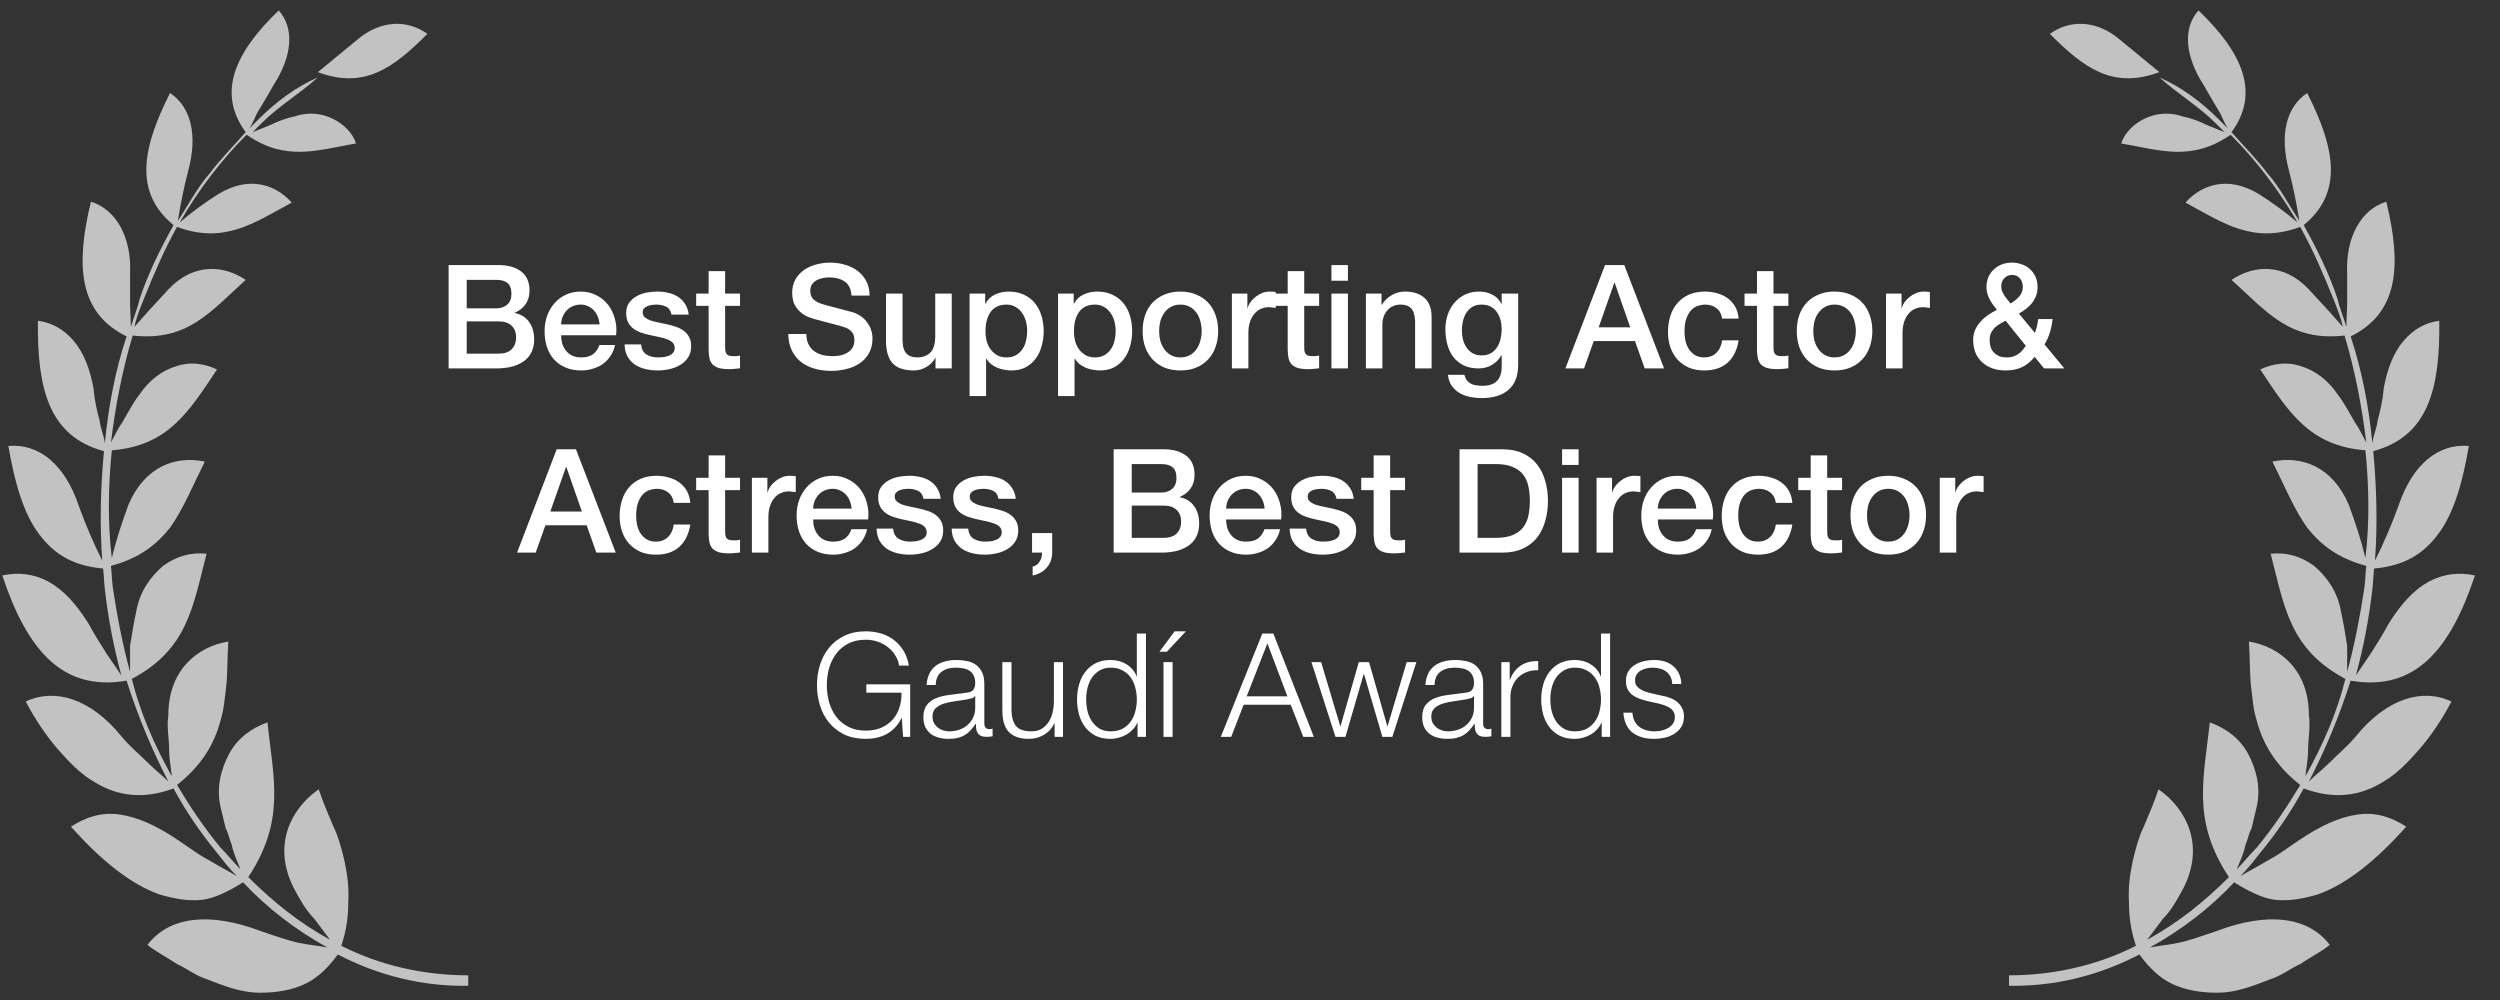 <svg width="190" height="76" viewBox="0 0 190 76" fill="none" xmlns="http://www.w3.org/2000/svg">
<rect x="0" y="0" width="190" height="76" fill="#333333" stroke="none"/>
<g style="mix-blend-mode:difference">
<path d="M35.47 23.435H37.714C38.044 23.435 38.319 23.343 38.539 23.16C38.759 22.969 38.869 22.698 38.869 22.346C38.869 21.95 38.77 21.671 38.572 21.51C38.374 21.349 38.088 21.268 37.714 21.268H35.47V23.435ZM34.095 20.146H37.912C38.616 20.146 39.181 20.307 39.606 20.63C40.032 20.953 40.244 21.44 40.244 22.093C40.244 22.489 40.145 22.83 39.947 23.116C39.757 23.395 39.482 23.611 39.122 23.765V23.787C39.606 23.89 39.973 24.121 40.222 24.48C40.472 24.832 40.596 25.276 40.596 25.811C40.596 26.119 40.541 26.409 40.431 26.68C40.321 26.944 40.149 27.175 39.914 27.373C39.68 27.564 39.379 27.718 39.012 27.835C38.646 27.945 38.209 28 37.703 28H34.095V20.146ZM35.47 26.878H37.901C38.319 26.878 38.642 26.772 38.869 26.559C39.104 26.339 39.221 26.031 39.221 25.635C39.221 25.246 39.104 24.949 38.869 24.744C38.642 24.531 38.319 24.425 37.901 24.425H35.47V26.878ZM45.569 24.656C45.555 24.458 45.511 24.267 45.437 24.084C45.371 23.901 45.276 23.743 45.151 23.611C45.034 23.472 44.887 23.362 44.711 23.281C44.543 23.193 44.352 23.149 44.139 23.149C43.919 23.149 43.718 23.189 43.534 23.27C43.358 23.343 43.204 23.45 43.072 23.589C42.948 23.721 42.845 23.879 42.764 24.062C42.691 24.245 42.651 24.443 42.643 24.656H45.569ZM42.643 25.481C42.643 25.701 42.673 25.914 42.731 26.119C42.797 26.324 42.893 26.504 43.017 26.658C43.142 26.812 43.3 26.937 43.49 27.032C43.681 27.12 43.908 27.164 44.172 27.164C44.539 27.164 44.832 27.087 45.052 26.933C45.28 26.772 45.448 26.533 45.558 26.218H46.746C46.68 26.526 46.567 26.801 46.405 27.043C46.244 27.285 46.05 27.49 45.822 27.659C45.595 27.82 45.338 27.941 45.052 28.022C44.774 28.11 44.48 28.154 44.172 28.154C43.725 28.154 43.329 28.081 42.984 27.934C42.64 27.787 42.346 27.582 42.104 27.318C41.87 27.054 41.69 26.739 41.565 26.372C41.448 26.005 41.389 25.602 41.389 25.162C41.389 24.759 41.452 24.377 41.576 24.018C41.708 23.651 41.892 23.332 42.126 23.061C42.368 22.782 42.658 22.562 42.995 22.401C43.333 22.24 43.714 22.159 44.139 22.159C44.587 22.159 44.986 22.254 45.338 22.445C45.698 22.628 45.995 22.874 46.229 23.182C46.464 23.49 46.633 23.846 46.735 24.249C46.845 24.645 46.875 25.056 46.823 25.481H42.643ZM48.723 26.174C48.759 26.541 48.899 26.797 49.141 26.944C49.383 27.091 49.672 27.164 50.01 27.164C50.127 27.164 50.259 27.157 50.406 27.142C50.56 27.12 50.703 27.083 50.835 27.032C50.967 26.981 51.073 26.907 51.154 26.812C51.242 26.709 51.282 26.577 51.275 26.416C51.267 26.255 51.209 26.123 51.099 26.02C50.989 25.917 50.846 25.837 50.67 25.778C50.501 25.712 50.307 25.657 50.087 25.613C49.867 25.569 49.643 25.521 49.416 25.47C49.181 25.419 48.954 25.356 48.734 25.283C48.521 25.21 48.327 25.111 48.151 24.986C47.982 24.861 47.846 24.704 47.744 24.513C47.641 24.315 47.59 24.073 47.59 23.787C47.59 23.479 47.663 23.222 47.81 23.017C47.964 22.804 48.154 22.636 48.382 22.511C48.616 22.379 48.873 22.287 49.152 22.236C49.438 22.185 49.709 22.159 49.966 22.159C50.259 22.159 50.538 22.192 50.802 22.258C51.073 22.317 51.315 22.416 51.528 22.555C51.748 22.694 51.927 22.878 52.067 23.105C52.213 23.325 52.305 23.593 52.342 23.908H51.033C50.974 23.607 50.835 23.406 50.615 23.303C50.402 23.2 50.156 23.149 49.878 23.149C49.79 23.149 49.683 23.156 49.559 23.171C49.441 23.186 49.328 23.215 49.218 23.259C49.115 23.296 49.027 23.354 48.954 23.435C48.88 23.508 48.844 23.607 48.844 23.732C48.844 23.886 48.895 24.011 48.998 24.106C49.108 24.201 49.247 24.282 49.416 24.348C49.592 24.407 49.79 24.458 50.01 24.502C50.23 24.546 50.457 24.594 50.692 24.645C50.919 24.696 51.143 24.759 51.363 24.832C51.583 24.905 51.777 25.004 51.946 25.129C52.122 25.254 52.261 25.411 52.364 25.602C52.474 25.793 52.529 26.027 52.529 26.306C52.529 26.643 52.452 26.929 52.298 27.164C52.144 27.399 51.942 27.589 51.693 27.736C51.451 27.883 51.179 27.989 50.879 28.055C50.578 28.121 50.281 28.154 49.988 28.154C49.628 28.154 49.295 28.114 48.987 28.033C48.686 27.952 48.422 27.831 48.195 27.67C47.975 27.501 47.799 27.296 47.667 27.054C47.542 26.805 47.476 26.511 47.469 26.174H48.723ZM52.909 22.313H53.855V20.608H55.109V22.313H56.242V23.248H55.109V26.284C55.109 26.416 55.112 26.53 55.12 26.625C55.135 26.72 55.16 26.801 55.197 26.867C55.241 26.933 55.303 26.984 55.384 27.021C55.465 27.05 55.575 27.065 55.714 27.065C55.802 27.065 55.89 27.065 55.978 27.065C56.066 27.058 56.154 27.043 56.242 27.021V27.989C56.102 28.004 55.967 28.018 55.835 28.033C55.703 28.048 55.567 28.055 55.428 28.055C55.098 28.055 54.83 28.026 54.625 27.967C54.427 27.901 54.269 27.809 54.152 27.692C54.042 27.567 53.965 27.413 53.921 27.23C53.884 27.047 53.862 26.838 53.855 26.603V23.248H52.909V22.313ZM61.283 25.382C61.283 25.683 61.335 25.939 61.437 26.152C61.54 26.365 61.683 26.541 61.866 26.68C62.05 26.812 62.259 26.911 62.493 26.977C62.735 27.036 62.996 27.065 63.274 27.065C63.575 27.065 63.832 27.032 64.044 26.966C64.257 26.893 64.429 26.801 64.561 26.691C64.693 26.581 64.789 26.456 64.847 26.317C64.906 26.17 64.935 26.024 64.935 25.877C64.935 25.576 64.866 25.356 64.726 25.217C64.594 25.07 64.448 24.968 64.286 24.909C64.008 24.806 63.681 24.711 63.307 24.623C62.941 24.528 62.486 24.407 61.943 24.26C61.606 24.172 61.324 24.058 61.096 23.919C60.876 23.772 60.7 23.611 60.568 23.435C60.436 23.259 60.341 23.072 60.282 22.874C60.231 22.676 60.205 22.474 60.205 22.269C60.205 21.873 60.286 21.532 60.447 21.246C60.616 20.953 60.836 20.711 61.107 20.52C61.379 20.329 61.687 20.19 62.031 20.102C62.376 20.007 62.724 19.959 63.076 19.959C63.487 19.959 63.872 20.014 64.231 20.124C64.598 20.227 64.917 20.384 65.188 20.597C65.467 20.81 65.687 21.074 65.848 21.389C66.01 21.697 66.09 22.056 66.09 22.467H64.715C64.679 21.961 64.506 21.605 64.198 21.4C63.89 21.187 63.498 21.081 63.021 21.081C62.86 21.081 62.695 21.099 62.526 21.136C62.358 21.165 62.204 21.22 62.064 21.301C61.925 21.374 61.808 21.477 61.712 21.609C61.624 21.741 61.58 21.906 61.58 22.104C61.58 22.383 61.665 22.603 61.833 22.764C62.009 22.918 62.237 23.035 62.515 23.116C62.545 23.123 62.658 23.156 62.856 23.215C63.062 23.266 63.289 23.325 63.538 23.391C63.788 23.457 64.03 23.523 64.264 23.589C64.506 23.648 64.679 23.692 64.781 23.721C65.038 23.802 65.262 23.912 65.452 24.051C65.643 24.19 65.801 24.352 65.925 24.535C66.057 24.711 66.153 24.902 66.211 25.107C66.277 25.312 66.31 25.518 66.31 25.723C66.31 26.163 66.219 26.541 66.035 26.856C65.859 27.164 65.625 27.417 65.331 27.615C65.038 27.813 64.704 27.956 64.33 28.044C63.956 28.139 63.575 28.187 63.186 28.187C62.739 28.187 62.317 28.132 61.921 28.022C61.525 27.912 61.181 27.743 60.887 27.516C60.594 27.289 60.359 26.999 60.183 26.647C60.007 26.288 59.916 25.866 59.908 25.382H61.283ZM72.332 28H71.1V27.208H71.078C70.924 27.494 70.693 27.725 70.385 27.901C70.085 28.07 69.777 28.154 69.461 28.154C68.713 28.154 68.171 27.971 67.833 27.604C67.503 27.23 67.338 26.669 67.338 25.921V22.313H68.592V25.8C68.592 26.299 68.688 26.651 68.878 26.856C69.069 27.061 69.337 27.164 69.681 27.164C69.945 27.164 70.165 27.124 70.341 27.043C70.517 26.962 70.66 26.856 70.77 26.724C70.88 26.585 70.957 26.42 71.001 26.229C71.053 26.038 71.078 25.833 71.078 25.613V22.313H72.332V28ZM73.688 22.313H74.876V23.083H74.898C75.074 22.753 75.319 22.518 75.635 22.379C75.95 22.232 76.291 22.159 76.658 22.159C77.105 22.159 77.494 22.24 77.824 22.401C78.161 22.555 78.44 22.771 78.66 23.05C78.88 23.321 79.045 23.64 79.155 24.007C79.265 24.374 79.32 24.766 79.32 25.184C79.32 25.565 79.268 25.936 79.166 26.295C79.07 26.654 78.92 26.973 78.715 27.252C78.517 27.523 78.264 27.743 77.956 27.912C77.648 28.073 77.285 28.154 76.867 28.154C76.683 28.154 76.5 28.136 76.317 28.099C76.133 28.07 75.957 28.018 75.789 27.945C75.62 27.872 75.462 27.78 75.316 27.67C75.176 27.553 75.059 27.417 74.964 27.263H74.942V30.101H73.688V22.313ZM78.066 25.162C78.066 24.905 78.033 24.656 77.967 24.414C77.901 24.172 77.802 23.959 77.67 23.776C77.538 23.585 77.373 23.435 77.175 23.325C76.977 23.208 76.749 23.149 76.493 23.149C75.965 23.149 75.565 23.332 75.294 23.699C75.03 24.066 74.898 24.553 74.898 25.162C74.898 25.448 74.931 25.716 74.997 25.965C75.07 26.207 75.176 26.416 75.316 26.592C75.455 26.768 75.62 26.907 75.811 27.01C76.009 27.113 76.236 27.164 76.493 27.164C76.779 27.164 77.021 27.105 77.219 26.988C77.417 26.871 77.578 26.72 77.703 26.537C77.835 26.346 77.926 26.134 77.978 25.899C78.036 25.657 78.066 25.411 78.066 25.162ZM80.412 22.313H81.6V23.083H81.622C81.798 22.753 82.044 22.518 82.359 22.379C82.675 22.232 83.016 22.159 83.382 22.159C83.83 22.159 84.218 22.24 84.548 22.401C84.886 22.555 85.164 22.771 85.384 23.05C85.604 23.321 85.769 23.64 85.879 24.007C85.989 24.374 86.044 24.766 86.044 25.184C86.044 25.565 85.993 25.936 85.89 26.295C85.795 26.654 85.645 26.973 85.439 27.252C85.241 27.523 84.988 27.743 84.68 27.912C84.372 28.073 84.009 28.154 83.591 28.154C83.408 28.154 83.225 28.136 83.041 28.099C82.858 28.07 82.682 28.018 82.513 27.945C82.345 27.872 82.187 27.78 82.04 27.67C81.901 27.553 81.784 27.417 81.688 27.263H81.666V30.101H80.412V22.313ZM84.79 25.162C84.79 24.905 84.757 24.656 84.691 24.414C84.625 24.172 84.526 23.959 84.394 23.776C84.262 23.585 84.097 23.435 83.899 23.325C83.701 23.208 83.474 23.149 83.217 23.149C82.689 23.149 82.29 23.332 82.018 23.699C81.754 24.066 81.622 24.553 81.622 25.162C81.622 25.448 81.655 25.716 81.721 25.965C81.795 26.207 81.901 26.416 82.04 26.592C82.18 26.768 82.345 26.907 82.535 27.01C82.733 27.113 82.961 27.164 83.217 27.164C83.503 27.164 83.745 27.105 83.943 26.988C84.141 26.871 84.303 26.72 84.427 26.537C84.559 26.346 84.651 26.134 84.702 25.899C84.761 25.657 84.79 25.411 84.79 25.162ZM89.711 28.154C89.256 28.154 88.849 28.081 88.49 27.934C88.138 27.78 87.837 27.571 87.588 27.307C87.346 27.043 87.159 26.728 87.027 26.361C86.902 25.994 86.84 25.591 86.84 25.151C86.84 24.718 86.902 24.319 87.027 23.952C87.159 23.585 87.346 23.27 87.588 23.006C87.837 22.742 88.138 22.537 88.49 22.39C88.849 22.236 89.256 22.159 89.711 22.159C90.165 22.159 90.569 22.236 90.921 22.39C91.28 22.537 91.581 22.742 91.823 23.006C92.072 23.27 92.259 23.585 92.384 23.952C92.516 24.319 92.582 24.718 92.582 25.151C92.582 25.591 92.516 25.994 92.384 26.361C92.259 26.728 92.072 27.043 91.823 27.307C91.581 27.571 91.28 27.78 90.921 27.934C90.569 28.081 90.165 28.154 89.711 28.154ZM89.711 27.164C89.99 27.164 90.231 27.105 90.437 26.988C90.642 26.871 90.811 26.717 90.943 26.526C91.075 26.335 91.17 26.123 91.229 25.888C91.295 25.646 91.328 25.4 91.328 25.151C91.328 24.909 91.295 24.667 91.229 24.425C91.17 24.183 91.075 23.97 90.943 23.787C90.811 23.596 90.642 23.442 90.437 23.325C90.231 23.208 89.99 23.149 89.711 23.149C89.432 23.149 89.19 23.208 88.985 23.325C88.779 23.442 88.611 23.596 88.479 23.787C88.347 23.97 88.248 24.183 88.182 24.425C88.123 24.667 88.094 24.909 88.094 25.151C88.094 25.4 88.123 25.646 88.182 25.888C88.248 26.123 88.347 26.335 88.479 26.526C88.611 26.717 88.779 26.871 88.985 26.988C89.19 27.105 89.432 27.164 89.711 27.164ZM93.624 22.313H94.801V23.413H94.823C94.86 23.259 94.93 23.109 95.032 22.962C95.142 22.815 95.271 22.683 95.417 22.566C95.571 22.441 95.74 22.342 95.923 22.269C96.107 22.196 96.294 22.159 96.484 22.159C96.631 22.159 96.73 22.163 96.781 22.17C96.84 22.177 96.899 22.185 96.957 22.192V23.402C96.869 23.387 96.778 23.376 96.682 23.369C96.594 23.354 96.506 23.347 96.418 23.347C96.206 23.347 96.004 23.391 95.813 23.479C95.63 23.56 95.469 23.684 95.329 23.853C95.19 24.014 95.08 24.216 94.999 24.458C94.919 24.7 94.878 24.979 94.878 25.294V28H93.624V22.313ZM96.919 22.313H97.865V20.608H99.12V22.313H100.253V23.248H99.12V26.284C99.12 26.416 99.123 26.53 99.13 26.625C99.145 26.72 99.171 26.801 99.207 26.867C99.251 26.933 99.314 26.984 99.394 27.021C99.475 27.05 99.585 27.065 99.725 27.065C99.812 27.065 99.9 27.065 99.989 27.065C100.077 27.058 100.165 27.043 100.253 27.021V27.989C100.113 28.004 99.978 28.018 99.846 28.033C99.713 28.048 99.578 28.055 99.439 28.055C99.109 28.055 98.841 28.026 98.635 27.967C98.438 27.901 98.28 27.809 98.162 27.692C98.052 27.567 97.975 27.413 97.931 27.23C97.895 27.047 97.873 26.838 97.865 26.603V23.248H96.919V22.313ZM101.188 20.146H102.442V21.334H101.188V20.146ZM101.188 22.313H102.442V28H101.188V22.313ZM103.808 22.313H104.996V23.149L105.018 23.171C105.209 22.856 105.458 22.61 105.766 22.434C106.074 22.251 106.415 22.159 106.789 22.159C107.412 22.159 107.904 22.32 108.263 22.643C108.622 22.966 108.802 23.45 108.802 24.095V28H107.548V24.425C107.533 23.978 107.438 23.655 107.262 23.457C107.086 23.252 106.811 23.149 106.437 23.149C106.224 23.149 106.034 23.189 105.865 23.27C105.696 23.343 105.553 23.45 105.436 23.589C105.319 23.721 105.227 23.879 105.161 24.062C105.095 24.245 105.062 24.44 105.062 24.645V28H103.808V22.313ZM115.382 27.703C115.382 28.561 115.14 29.199 114.656 29.617C114.18 30.042 113.49 30.255 112.588 30.255C112.302 30.255 112.013 30.226 111.719 30.167C111.433 30.108 111.169 30.009 110.927 29.87C110.693 29.731 110.495 29.547 110.333 29.32C110.172 29.093 110.077 28.814 110.047 28.484H111.301C111.338 28.66 111.4 28.803 111.488 28.913C111.576 29.023 111.679 29.107 111.796 29.166C111.921 29.232 112.057 29.272 112.203 29.287C112.35 29.309 112.504 29.32 112.665 29.32C113.171 29.32 113.542 29.195 113.776 28.946C114.011 28.697 114.128 28.337 114.128 27.868V26.999H114.106C113.93 27.314 113.688 27.56 113.38 27.736C113.08 27.912 112.753 28 112.401 28C111.947 28 111.558 27.923 111.235 27.769C110.92 27.608 110.656 27.391 110.443 27.12C110.238 26.841 110.088 26.522 109.992 26.163C109.897 25.804 109.849 25.419 109.849 25.008C109.849 24.627 109.908 24.264 110.025 23.919C110.143 23.574 110.311 23.274 110.531 23.017C110.751 22.753 111.019 22.544 111.334 22.39C111.657 22.236 112.02 22.159 112.423 22.159C112.783 22.159 113.113 22.236 113.413 22.39C113.714 22.537 113.945 22.771 114.106 23.094H114.128V22.313H115.382V27.703ZM112.599 27.01C112.878 27.01 113.113 26.955 113.303 26.845C113.501 26.728 113.659 26.577 113.776 26.394C113.901 26.203 113.989 25.991 114.04 25.756C114.099 25.514 114.128 25.272 114.128 25.03C114.128 24.788 114.099 24.553 114.04 24.326C113.982 24.099 113.89 23.897 113.765 23.721C113.648 23.545 113.49 23.406 113.292 23.303C113.102 23.2 112.871 23.149 112.599 23.149C112.321 23.149 112.086 23.208 111.895 23.325C111.705 23.442 111.551 23.596 111.433 23.787C111.316 23.97 111.232 24.183 111.18 24.425C111.129 24.66 111.103 24.894 111.103 25.129C111.103 25.364 111.133 25.595 111.191 25.822C111.25 26.042 111.338 26.24 111.455 26.416C111.58 26.592 111.734 26.735 111.917 26.845C112.108 26.955 112.335 27.01 112.599 27.01ZM121.983 20.146H123.446L126.471 28H124.997L124.26 25.921H121.125L120.388 28H118.969L121.983 20.146ZM121.499 24.876H123.897L122.72 21.499H122.687L121.499 24.876ZM130.882 24.216C130.831 23.864 130.688 23.6 130.453 23.424C130.226 23.241 129.936 23.149 129.584 23.149C129.423 23.149 129.251 23.178 129.067 23.237C128.884 23.288 128.715 23.391 128.561 23.545C128.407 23.692 128.279 23.901 128.176 24.172C128.074 24.436 128.022 24.784 128.022 25.217C128.022 25.452 128.048 25.686 128.099 25.921C128.158 26.156 128.246 26.365 128.363 26.548C128.488 26.731 128.646 26.882 128.836 26.999C129.027 27.109 129.258 27.164 129.529 27.164C129.896 27.164 130.197 27.05 130.431 26.823C130.673 26.596 130.824 26.277 130.882 25.866H132.136C132.019 26.607 131.737 27.175 131.289 27.571C130.849 27.96 130.263 28.154 129.529 28.154C129.082 28.154 128.686 28.081 128.341 27.934C128.004 27.78 127.718 27.575 127.483 27.318C127.249 27.054 127.069 26.742 126.944 26.383C126.827 26.024 126.768 25.635 126.768 25.217C126.768 24.792 126.827 24.392 126.944 24.018C127.062 23.644 127.238 23.321 127.472 23.05C127.707 22.771 127.997 22.555 128.341 22.401C128.693 22.24 129.104 22.159 129.573 22.159C129.903 22.159 130.215 22.203 130.508 22.291C130.809 22.372 131.073 22.496 131.3 22.665C131.535 22.834 131.726 23.046 131.872 23.303C132.019 23.56 132.107 23.864 132.136 24.216H130.882ZM132.584 22.313H133.53V20.608H134.784V22.313H135.917V23.248H134.784V26.284C134.784 26.416 134.787 26.53 134.795 26.625C134.809 26.72 134.835 26.801 134.872 26.867C134.916 26.933 134.978 26.984 135.059 27.021C135.139 27.05 135.249 27.065 135.389 27.065C135.477 27.065 135.565 27.065 135.653 27.065C135.741 27.058 135.829 27.043 135.917 27.021V27.989C135.777 28.004 135.642 28.018 135.51 28.033C135.378 28.048 135.242 28.055 135.103 28.055C134.773 28.055 134.505 28.026 134.3 27.967C134.102 27.901 133.944 27.809 133.827 27.692C133.717 27.567 133.64 27.413 133.596 27.23C133.559 27.047 133.537 26.838 133.53 26.603V23.248H132.584V22.313ZM139.426 28.154C138.971 28.154 138.564 28.081 138.205 27.934C137.853 27.78 137.552 27.571 137.303 27.307C137.061 27.043 136.874 26.728 136.742 26.361C136.617 25.994 136.555 25.591 136.555 25.151C136.555 24.718 136.617 24.319 136.742 23.952C136.874 23.585 137.061 23.27 137.303 23.006C137.552 22.742 137.853 22.537 138.205 22.39C138.564 22.236 138.971 22.159 139.426 22.159C139.88 22.159 140.284 22.236 140.636 22.39C140.995 22.537 141.296 22.742 141.538 23.006C141.787 23.27 141.974 23.585 142.099 23.952C142.231 24.319 142.297 24.718 142.297 25.151C142.297 25.591 142.231 25.994 142.099 26.361C141.974 26.728 141.787 27.043 141.538 27.307C141.296 27.571 140.995 27.78 140.636 27.934C140.284 28.081 139.88 28.154 139.426 28.154ZM139.426 27.164C139.704 27.164 139.946 27.105 140.152 26.988C140.357 26.871 140.526 26.717 140.658 26.526C140.79 26.335 140.885 26.123 140.944 25.888C141.01 25.646 141.043 25.4 141.043 25.151C141.043 24.909 141.01 24.667 140.944 24.425C140.885 24.183 140.79 23.97 140.658 23.787C140.526 23.596 140.357 23.442 140.152 23.325C139.946 23.208 139.704 23.149 139.426 23.149C139.147 23.149 138.905 23.208 138.7 23.325C138.494 23.442 138.326 23.596 138.194 23.787C138.062 23.97 137.963 24.183 137.897 24.425C137.838 24.667 137.809 24.909 137.809 25.151C137.809 25.4 137.838 25.646 137.897 25.888C137.963 26.123 138.062 26.335 138.194 26.526C138.326 26.717 138.494 26.871 138.7 26.988C138.905 27.105 139.147 27.164 139.426 27.164ZM143.339 22.313H144.516V23.413H144.538C144.575 23.259 144.645 23.109 144.747 22.962C144.857 22.815 144.986 22.683 145.132 22.566C145.286 22.441 145.455 22.342 145.638 22.269C145.822 22.196 146.009 22.159 146.199 22.159C146.346 22.159 146.445 22.163 146.496 22.17C146.555 22.177 146.614 22.185 146.672 22.192V23.402C146.584 23.387 146.493 23.376 146.397 23.369C146.309 23.354 146.221 23.347 146.133 23.347C145.921 23.347 145.719 23.391 145.528 23.479C145.345 23.56 145.184 23.684 145.044 23.853C144.905 24.014 144.795 24.216 144.714 24.458C144.634 24.7 144.593 24.979 144.593 25.294V28H143.339V22.313ZM154.635 27.12C154.342 27.479 154.015 27.743 153.656 27.912C153.304 28.073 152.897 28.154 152.435 28.154C152.076 28.154 151.742 28.103 151.434 28C151.133 27.89 150.873 27.736 150.653 27.538C150.433 27.34 150.261 27.098 150.136 26.812C150.019 26.519 149.96 26.189 149.96 25.822C149.96 25.543 150.011 25.29 150.114 25.063C150.217 24.836 150.352 24.63 150.521 24.447C150.69 24.256 150.88 24.088 151.093 23.941C151.313 23.794 151.537 23.662 151.764 23.545C151.661 23.413 151.562 23.285 151.467 23.16C151.372 23.028 151.287 22.892 151.214 22.753C151.141 22.614 151.082 22.467 151.038 22.313C150.994 22.159 150.972 21.998 150.972 21.829C150.972 21.543 151.02 21.286 151.115 21.059C151.218 20.832 151.357 20.637 151.533 20.476C151.709 20.307 151.914 20.179 152.149 20.091C152.384 20.003 152.633 19.959 152.897 19.959C153.146 19.959 153.388 19.999 153.623 20.08C153.865 20.153 154.074 20.271 154.25 20.432C154.433 20.586 154.58 20.78 154.69 21.015C154.8 21.25 154.855 21.525 154.855 21.84C154.855 22.075 154.815 22.291 154.734 22.489C154.661 22.687 154.558 22.87 154.426 23.039C154.301 23.2 154.151 23.347 153.975 23.479C153.806 23.611 153.627 23.728 153.436 23.831L154.657 25.305C154.701 25.18 154.745 25.037 154.789 24.876C154.833 24.715 154.87 24.506 154.899 24.249H155.999C155.962 24.594 155.893 24.931 155.79 25.261C155.695 25.591 155.559 25.895 155.383 26.174L156.89 28H155.35L154.635 27.12ZM152.424 24.37C152.307 24.443 152.178 24.517 152.039 24.59C151.9 24.663 151.768 24.755 151.643 24.865C151.526 24.975 151.423 25.107 151.335 25.261C151.254 25.415 151.214 25.609 151.214 25.844C151.214 26.269 151.331 26.596 151.566 26.823C151.808 27.05 152.112 27.164 152.479 27.164C152.706 27.164 152.901 27.135 153.062 27.076C153.223 27.01 153.359 26.933 153.469 26.845C153.586 26.757 153.682 26.662 153.755 26.559C153.836 26.456 153.905 26.365 153.964 26.284L152.424 24.37ZM152.93 20.894C152.695 20.894 152.497 20.975 152.336 21.136C152.175 21.29 152.094 21.499 152.094 21.763C152.094 21.895 152.116 22.02 152.16 22.137C152.211 22.247 152.27 22.357 152.336 22.467C152.409 22.57 152.486 22.672 152.567 22.775C152.655 22.878 152.736 22.977 152.809 23.072C152.926 22.991 153.04 22.911 153.15 22.83C153.26 22.742 153.359 22.65 153.447 22.555C153.535 22.452 153.605 22.339 153.656 22.214C153.707 22.089 153.733 21.95 153.733 21.796C153.733 21.539 153.66 21.327 153.513 21.158C153.366 20.982 153.172 20.894 152.93 20.894ZM42.309 34.146H43.772L46.797 42H45.323L44.586 39.921H41.451L40.714 42H39.295L42.309 34.146ZM41.825 38.876H44.223L43.046 35.499H43.013L41.825 38.876ZM51.208 38.216C51.156 37.864 51.013 37.6 50.779 37.424C50.551 37.241 50.261 37.149 49.91 37.149C49.748 37.149 49.576 37.178 49.392 37.237C49.209 37.288 49.041 37.391 48.886 37.545C48.733 37.692 48.604 37.901 48.502 38.172C48.399 38.436 48.347 38.784 48.347 39.217C48.347 39.452 48.373 39.686 48.425 39.921C48.483 40.156 48.571 40.365 48.688 40.548C48.813 40.731 48.971 40.882 49.161 40.999C49.352 41.109 49.583 41.164 49.855 41.164C50.221 41.164 50.522 41.05 50.757 40.823C50.998 40.596 51.149 40.277 51.208 39.866H52.462C52.344 40.607 52.062 41.175 51.614 41.571C51.175 41.96 50.588 42.154 49.855 42.154C49.407 42.154 49.011 42.081 48.666 41.934C48.329 41.78 48.043 41.575 47.809 41.318C47.574 41.054 47.394 40.742 47.27 40.383C47.152 40.024 47.093 39.635 47.093 39.217C47.093 38.792 47.152 38.392 47.27 38.018C47.387 37.644 47.563 37.321 47.797 37.05C48.032 36.771 48.322 36.555 48.666 36.401C49.019 36.24 49.429 36.159 49.898 36.159C50.228 36.159 50.54 36.203 50.834 36.291C51.134 36.372 51.398 36.496 51.626 36.665C51.86 36.834 52.051 37.046 52.197 37.303C52.344 37.56 52.432 37.864 52.462 38.216H51.208ZM52.909 36.313H53.855V34.608H55.109V36.313H56.242V37.248H55.109V40.284C55.109 40.416 55.112 40.53 55.12 40.625C55.135 40.72 55.16 40.801 55.197 40.867C55.241 40.933 55.303 40.984 55.384 41.021C55.465 41.05 55.575 41.065 55.714 41.065C55.802 41.065 55.89 41.065 55.978 41.065C56.066 41.058 56.154 41.043 56.242 41.021V41.989C56.102 42.004 55.967 42.018 55.835 42.033C55.703 42.048 55.567 42.055 55.428 42.055C55.098 42.055 54.83 42.026 54.625 41.967C54.427 41.901 54.269 41.809 54.152 41.692C54.042 41.567 53.965 41.413 53.921 41.23C53.884 41.047 53.862 40.838 53.855 40.603V37.248H52.909V36.313ZM57.144 36.313H58.321V37.413H58.343C58.38 37.259 58.449 37.109 58.552 36.962C58.662 36.815 58.79 36.683 58.937 36.566C59.091 36.441 59.26 36.342 59.443 36.269C59.626 36.196 59.813 36.159 60.004 36.159C60.151 36.159 60.25 36.163 60.301 36.17C60.36 36.177 60.418 36.185 60.477 36.192V37.402C60.389 37.387 60.297 37.376 60.202 37.369C60.114 37.354 60.026 37.347 59.938 37.347C59.725 37.347 59.524 37.391 59.333 37.479C59.15 37.56 58.988 37.684 58.849 37.853C58.71 38.014 58.6 38.216 58.519 38.458C58.438 38.7 58.398 38.979 58.398 39.294V42H57.144V36.313ZM64.723 38.656C64.708 38.458 64.664 38.267 64.591 38.084C64.525 37.901 64.429 37.743 64.305 37.611C64.187 37.472 64.041 37.362 63.865 37.281C63.696 37.193 63.505 37.149 63.293 37.149C63.073 37.149 62.871 37.189 62.688 37.27C62.512 37.343 62.358 37.45 62.226 37.589C62.101 37.721 61.998 37.879 61.918 38.062C61.844 38.245 61.804 38.443 61.797 38.656H64.723ZM61.797 39.481C61.797 39.701 61.826 39.914 61.885 40.119C61.951 40.324 62.046 40.504 62.171 40.658C62.295 40.812 62.453 40.937 62.644 41.032C62.834 41.12 63.062 41.164 63.326 41.164C63.692 41.164 63.986 41.087 64.206 40.933C64.433 40.772 64.602 40.533 64.712 40.218H65.9C65.834 40.526 65.72 40.801 65.559 41.043C65.397 41.285 65.203 41.49 64.976 41.659C64.748 41.82 64.492 41.941 64.206 42.022C63.927 42.11 63.634 42.154 63.326 42.154C62.878 42.154 62.482 42.081 62.138 41.934C61.793 41.787 61.5 41.582 61.258 41.318C61.023 41.054 60.843 40.739 60.719 40.372C60.601 40.005 60.543 39.602 60.543 39.162C60.543 38.759 60.605 38.377 60.73 38.018C60.862 37.651 61.045 37.332 61.28 37.061C61.522 36.782 61.811 36.562 62.149 36.401C62.486 36.24 62.867 36.159 63.293 36.159C63.74 36.159 64.14 36.254 64.492 36.445C64.851 36.628 65.148 36.874 65.383 37.182C65.617 37.49 65.786 37.846 65.889 38.249C65.999 38.645 66.028 39.056 65.977 39.481H61.797ZM67.876 40.174C67.913 40.541 68.052 40.797 68.294 40.944C68.536 41.091 68.826 41.164 69.163 41.164C69.28 41.164 69.412 41.157 69.559 41.142C69.713 41.12 69.856 41.083 69.988 41.032C70.12 40.981 70.226 40.907 70.307 40.812C70.395 40.709 70.435 40.577 70.428 40.416C70.421 40.255 70.362 40.123 70.252 40.02C70.142 39.917 69.999 39.837 69.823 39.778C69.654 39.712 69.46 39.657 69.24 39.613C69.02 39.569 68.796 39.521 68.569 39.47C68.334 39.419 68.107 39.356 67.887 39.283C67.674 39.21 67.48 39.111 67.304 38.986C67.135 38.861 67 38.704 66.897 38.513C66.794 38.315 66.743 38.073 66.743 37.787C66.743 37.479 66.816 37.222 66.963 37.017C67.117 36.804 67.308 36.636 67.535 36.511C67.77 36.379 68.026 36.287 68.305 36.236C68.591 36.185 68.862 36.159 69.119 36.159C69.412 36.159 69.691 36.192 69.955 36.258C70.226 36.317 70.468 36.416 70.681 36.555C70.901 36.694 71.081 36.878 71.22 37.105C71.367 37.325 71.458 37.593 71.495 37.908H70.186C70.127 37.607 69.988 37.406 69.768 37.303C69.555 37.2 69.31 37.149 69.031 37.149C68.943 37.149 68.837 37.156 68.712 37.171C68.595 37.186 68.481 37.215 68.371 37.259C68.268 37.296 68.18 37.354 68.107 37.435C68.034 37.508 67.997 37.607 67.997 37.732C67.997 37.886 68.048 38.011 68.151 38.106C68.261 38.201 68.4 38.282 68.569 38.348C68.745 38.407 68.943 38.458 69.163 38.502C69.383 38.546 69.61 38.594 69.845 38.645C70.072 38.696 70.296 38.759 70.516 38.832C70.736 38.905 70.93 39.004 71.099 39.129C71.275 39.254 71.414 39.411 71.517 39.602C71.627 39.793 71.682 40.027 71.682 40.306C71.682 40.643 71.605 40.929 71.451 41.164C71.297 41.399 71.095 41.589 70.846 41.736C70.604 41.883 70.333 41.989 70.032 42.055C69.731 42.121 69.434 42.154 69.141 42.154C68.782 42.154 68.448 42.114 68.14 42.033C67.839 41.952 67.575 41.831 67.348 41.67C67.128 41.501 66.952 41.296 66.82 41.054C66.695 40.805 66.629 40.511 66.622 40.174H67.876ZM73.58 40.174C73.617 40.541 73.756 40.797 73.998 40.944C74.24 41.091 74.53 41.164 74.867 41.164C74.984 41.164 75.117 41.157 75.263 41.142C75.417 41.12 75.56 41.083 75.692 41.032C75.824 40.981 75.93 40.907 76.011 40.812C76.099 40.709 76.139 40.577 76.132 40.416C76.125 40.255 76.066 40.123 75.956 40.02C75.846 39.917 75.703 39.837 75.527 39.778C75.359 39.712 75.164 39.657 74.944 39.613C74.724 39.569 74.501 39.521 74.273 39.47C74.038 39.419 73.811 39.356 73.591 39.283C73.379 39.21 73.184 39.111 73.008 38.986C72.84 38.861 72.704 38.704 72.601 38.513C72.499 38.315 72.447 38.073 72.447 37.787C72.447 37.479 72.52 37.222 72.667 37.017C72.821 36.804 73.012 36.636 73.239 36.511C73.474 36.379 73.731 36.287 74.009 36.236C74.295 36.185 74.567 36.159 74.823 36.159C75.117 36.159 75.395 36.192 75.659 36.258C75.93 36.317 76.172 36.416 76.385 36.555C76.605 36.694 76.785 36.878 76.924 37.105C77.071 37.325 77.162 37.593 77.199 37.908H75.89C75.832 37.607 75.692 37.406 75.472 37.303C75.26 37.2 75.014 37.149 74.735 37.149C74.647 37.149 74.541 37.156 74.416 37.171C74.299 37.186 74.185 37.215 74.075 37.259C73.972 37.296 73.885 37.354 73.811 37.435C73.738 37.508 73.701 37.607 73.701 37.732C73.701 37.886 73.752 38.011 73.855 38.106C73.965 38.201 74.105 38.282 74.273 38.348C74.449 38.407 74.647 38.458 74.867 38.502C75.087 38.546 75.314 38.594 75.549 38.645C75.776 38.696 76 38.759 76.22 38.832C76.44 38.905 76.635 39.004 76.803 39.129C76.979 39.254 77.118 39.411 77.221 39.602C77.331 39.793 77.386 40.027 77.386 40.306C77.386 40.643 77.309 40.929 77.155 41.164C77.001 41.399 76.799 41.589 76.55 41.736C76.308 41.883 76.037 41.989 75.736 42.055C75.436 42.121 75.138 42.154 74.845 42.154C74.486 42.154 74.152 42.114 73.844 42.033C73.543 41.952 73.279 41.831 73.052 41.67C72.832 41.501 72.656 41.296 72.524 41.054C72.4 40.805 72.334 40.511 72.326 40.174H73.58ZM78.437 40.515H79.966V42C79.959 42.455 79.82 42.836 79.548 43.144C79.277 43.452 78.921 43.65 78.481 43.738V43.067C78.723 43.008 78.903 42.873 79.02 42.66C79.145 42.455 79.204 42.235 79.196 42H78.437V40.515ZM86.012 37.435H88.256C88.586 37.435 88.861 37.343 89.081 37.16C89.301 36.969 89.411 36.698 89.411 36.346C89.411 35.95 89.312 35.671 89.114 35.51C88.916 35.349 88.63 35.268 88.256 35.268H86.012V37.435ZM84.637 34.146H88.454C89.158 34.146 89.723 34.307 90.148 34.63C90.574 34.953 90.786 35.44 90.786 36.093C90.786 36.489 90.687 36.83 90.489 37.116C90.299 37.395 90.024 37.611 89.664 37.765V37.787C90.148 37.89 90.515 38.121 90.764 38.48C91.014 38.832 91.138 39.276 91.138 39.811C91.138 40.119 91.083 40.409 90.973 40.68C90.863 40.944 90.691 41.175 90.456 41.373C90.222 41.564 89.921 41.718 89.554 41.835C89.188 41.945 88.751 42 88.245 42H84.637V34.146ZM86.012 40.878H88.443C88.861 40.878 89.184 40.772 89.411 40.559C89.646 40.339 89.763 40.031 89.763 39.635C89.763 39.246 89.646 38.949 89.411 38.744C89.184 38.531 88.861 38.425 88.443 38.425H86.012V40.878ZM96.111 38.656C96.097 38.458 96.053 38.267 95.979 38.084C95.913 37.901 95.818 37.743 95.693 37.611C95.576 37.472 95.429 37.362 95.253 37.281C95.085 37.193 94.894 37.149 94.681 37.149C94.461 37.149 94.26 37.189 94.076 37.27C93.9 37.343 93.746 37.45 93.614 37.589C93.49 37.721 93.387 37.879 93.306 38.062C93.233 38.245 93.193 38.443 93.185 38.656H96.111ZM93.185 39.481C93.185 39.701 93.215 39.914 93.273 40.119C93.339 40.324 93.435 40.504 93.559 40.658C93.684 40.812 93.842 40.937 94.032 41.032C94.223 41.12 94.45 41.164 94.714 41.164C95.081 41.164 95.374 41.087 95.594 40.933C95.822 40.772 95.99 40.533 96.1 40.218H97.288C97.222 40.526 97.109 40.801 96.947 41.043C96.786 41.285 96.592 41.49 96.364 41.659C96.137 41.82 95.88 41.941 95.594 42.022C95.316 42.11 95.022 42.154 94.714 42.154C94.267 42.154 93.871 42.081 93.526 41.934C93.182 41.787 92.888 41.582 92.646 41.318C92.412 41.054 92.232 40.739 92.107 40.372C91.99 40.005 91.931 39.602 91.931 39.162C91.931 38.759 91.994 38.377 92.118 38.018C92.25 37.651 92.434 37.332 92.668 37.061C92.91 36.782 93.2 36.562 93.537 36.401C93.875 36.24 94.256 36.159 94.681 36.159C95.129 36.159 95.528 36.254 95.88 36.445C96.24 36.628 96.537 36.874 96.771 37.182C97.006 37.49 97.175 37.846 97.277 38.249C97.387 38.645 97.417 39.056 97.365 39.481H93.185ZM99.265 40.174C99.301 40.541 99.441 40.797 99.683 40.944C99.925 41.091 100.214 41.164 100.552 41.164C100.669 41.164 100.801 41.157 100.948 41.142C101.102 41.12 101.245 41.083 101.377 41.032C101.509 40.981 101.615 40.907 101.696 40.812C101.784 40.709 101.824 40.577 101.817 40.416C101.809 40.255 101.751 40.123 101.641 40.02C101.531 39.917 101.388 39.837 101.212 39.778C101.043 39.712 100.849 39.657 100.629 39.613C100.409 39.569 100.185 39.521 99.958 39.47C99.723 39.419 99.496 39.356 99.276 39.283C99.063 39.21 98.869 39.111 98.693 38.986C98.524 38.861 98.388 38.704 98.286 38.513C98.183 38.315 98.132 38.073 98.132 37.787C98.132 37.479 98.205 37.222 98.352 37.017C98.506 36.804 98.696 36.636 98.924 36.511C99.158 36.379 99.415 36.287 99.694 36.236C99.98 36.185 100.251 36.159 100.508 36.159C100.801 36.159 101.08 36.192 101.344 36.258C101.615 36.317 101.857 36.416 102.07 36.555C102.29 36.694 102.469 36.878 102.609 37.105C102.755 37.325 102.847 37.593 102.884 37.908H101.575C101.516 37.607 101.377 37.406 101.157 37.303C100.944 37.2 100.698 37.149 100.42 37.149C100.332 37.149 100.225 37.156 100.101 37.171C99.983 37.186 99.87 37.215 99.76 37.259C99.657 37.296 99.569 37.354 99.496 37.435C99.422 37.508 99.386 37.607 99.386 37.732C99.386 37.886 99.437 38.011 99.54 38.106C99.65 38.201 99.789 38.282 99.958 38.348C100.134 38.407 100.332 38.458 100.552 38.502C100.772 38.546 100.999 38.594 101.234 38.645C101.461 38.696 101.685 38.759 101.905 38.832C102.125 38.905 102.319 39.004 102.488 39.129C102.664 39.254 102.803 39.411 102.906 39.602C103.016 39.793 103.071 40.027 103.071 40.306C103.071 40.643 102.994 40.929 102.84 41.164C102.686 41.399 102.484 41.589 102.235 41.736C101.993 41.883 101.721 41.989 101.421 42.055C101.12 42.121 100.823 42.154 100.53 42.154C100.17 42.154 99.837 42.114 99.529 42.033C99.228 41.952 98.964 41.831 98.737 41.67C98.517 41.501 98.341 41.296 98.209 41.054C98.084 40.805 98.018 40.511 98.011 40.174H99.265ZM103.451 36.313H104.397V34.608H105.651V36.313H106.784V37.248H105.651V40.284C105.651 40.416 105.654 40.53 105.662 40.625C105.676 40.72 105.702 40.801 105.739 40.867C105.783 40.933 105.845 40.984 105.926 41.021C106.006 41.05 106.116 41.065 106.256 41.065C106.344 41.065 106.432 41.065 106.52 41.065C106.608 41.058 106.696 41.043 106.784 41.021V41.989C106.644 42.004 106.509 42.018 106.377 42.033C106.245 42.048 106.109 42.055 105.97 42.055C105.64 42.055 105.372 42.026 105.167 41.967C104.969 41.901 104.811 41.809 104.694 41.692C104.584 41.567 104.507 41.413 104.463 41.23C104.426 41.047 104.404 40.838 104.397 40.603V37.248H103.451V36.313ZM110.923 34.146H114.179C114.781 34.146 115.301 34.249 115.741 34.454C116.181 34.659 116.541 34.942 116.819 35.301C117.098 35.653 117.303 36.067 117.435 36.544C117.575 37.021 117.644 37.53 117.644 38.073C117.644 38.616 117.575 39.125 117.435 39.602C117.303 40.079 117.098 40.497 116.819 40.856C116.541 41.208 116.181 41.487 115.741 41.692C115.301 41.897 114.781 42 114.179 42H110.923V34.146ZM112.298 40.878H113.651C114.187 40.878 114.623 40.808 114.96 40.669C115.305 40.522 115.573 40.324 115.763 40.075C115.961 39.818 116.093 39.521 116.159 39.184C116.233 38.839 116.269 38.469 116.269 38.073C116.269 37.677 116.233 37.31 116.159 36.973C116.093 36.628 115.961 36.331 115.763 36.082C115.573 35.825 115.305 35.627 114.96 35.488C114.623 35.341 114.187 35.268 113.651 35.268H112.298V40.878ZM118.719 34.146H119.973V35.334H118.719V34.146ZM118.719 36.313H119.973V42H118.719V36.313ZM121.339 36.313H122.516V37.413H122.538C122.575 37.259 122.645 37.109 122.747 36.962C122.857 36.815 122.986 36.683 123.132 36.566C123.286 36.441 123.455 36.342 123.638 36.269C123.822 36.196 124.009 36.159 124.199 36.159C124.346 36.159 124.445 36.163 124.496 36.17C124.555 36.177 124.614 36.185 124.672 36.192V37.402C124.584 37.387 124.493 37.376 124.397 37.369C124.309 37.354 124.221 37.347 124.133 37.347C123.921 37.347 123.719 37.391 123.528 37.479C123.345 37.56 123.184 37.684 123.044 37.853C122.905 38.014 122.795 38.216 122.714 38.458C122.634 38.7 122.593 38.979 122.593 39.294V42H121.339V36.313ZM128.918 38.656C128.903 38.458 128.859 38.267 128.786 38.084C128.72 37.901 128.625 37.743 128.5 37.611C128.383 37.472 128.236 37.362 128.06 37.281C127.891 37.193 127.701 37.149 127.488 37.149C127.268 37.149 127.066 37.189 126.883 37.27C126.707 37.343 126.553 37.45 126.421 37.589C126.296 37.721 126.194 37.879 126.113 38.062C126.04 38.245 125.999 38.443 125.992 38.656H128.918ZM125.992 39.481C125.992 39.701 126.021 39.914 126.08 40.119C126.146 40.324 126.241 40.504 126.366 40.658C126.491 40.812 126.648 40.937 126.839 41.032C127.03 41.12 127.257 41.164 127.521 41.164C127.888 41.164 128.181 41.087 128.401 40.933C128.628 40.772 128.797 40.533 128.907 40.218H130.095C130.029 40.526 129.915 40.801 129.754 41.043C129.593 41.285 129.398 41.49 129.171 41.659C128.944 41.82 128.687 41.941 128.401 42.022C128.122 42.11 127.829 42.154 127.521 42.154C127.074 42.154 126.678 42.081 126.333 41.934C125.988 41.787 125.695 41.582 125.453 41.318C125.218 41.054 125.039 40.739 124.914 40.372C124.797 40.005 124.738 39.602 124.738 39.162C124.738 38.759 124.8 38.377 124.925 38.018C125.057 37.651 125.24 37.332 125.475 37.061C125.717 36.782 126.007 36.562 126.344 36.401C126.681 36.24 127.063 36.159 127.488 36.159C127.935 36.159 128.335 36.254 128.687 36.445C129.046 36.628 129.343 36.874 129.578 37.182C129.813 37.49 129.981 37.846 130.084 38.249C130.194 38.645 130.223 39.056 130.172 39.481H125.992ZM134.964 38.216C134.913 37.864 134.77 37.6 134.535 37.424C134.308 37.241 134.018 37.149 133.666 37.149C133.505 37.149 133.333 37.178 133.149 37.237C132.966 37.288 132.797 37.391 132.643 37.545C132.489 37.692 132.361 37.901 132.258 38.172C132.156 38.436 132.104 38.784 132.104 39.217C132.104 39.452 132.13 39.686 132.181 39.921C132.24 40.156 132.328 40.365 132.445 40.548C132.57 40.731 132.728 40.882 132.918 40.999C133.109 41.109 133.34 41.164 133.611 41.164C133.978 41.164 134.279 41.05 134.513 40.823C134.755 40.596 134.906 40.277 134.964 39.866H136.218C136.101 40.607 135.819 41.175 135.371 41.571C134.931 41.96 134.345 42.154 133.611 42.154C133.164 42.154 132.768 42.081 132.423 41.934C132.086 41.78 131.8 41.575 131.565 41.318C131.331 41.054 131.151 40.742 131.026 40.383C130.909 40.024 130.85 39.635 130.85 39.217C130.85 38.792 130.909 38.392 131.026 38.018C131.144 37.644 131.32 37.321 131.554 37.05C131.789 36.771 132.079 36.555 132.423 36.401C132.775 36.24 133.186 36.159 133.655 36.159C133.985 36.159 134.297 36.203 134.59 36.291C134.891 36.372 135.155 36.496 135.382 36.665C135.617 36.834 135.808 37.046 135.954 37.303C136.101 37.56 136.189 37.864 136.218 38.216H134.964ZM136.666 36.313H137.612V34.608H138.866V36.313H139.999V37.248H138.866V40.284C138.866 40.416 138.869 40.53 138.877 40.625C138.891 40.72 138.917 40.801 138.954 40.867C138.998 40.933 139.06 40.984 139.141 41.021C139.221 41.05 139.331 41.065 139.471 41.065C139.559 41.065 139.647 41.065 139.735 41.065C139.823 41.058 139.911 41.043 139.999 41.021V41.989C139.859 42.004 139.724 42.018 139.592 42.033C139.46 42.048 139.324 42.055 139.185 42.055C138.855 42.055 138.587 42.026 138.382 41.967C138.184 41.901 138.026 41.809 137.909 41.692C137.799 41.567 137.722 41.413 137.678 41.23C137.641 41.047 137.619 40.838 137.612 40.603V37.248H136.666V36.313ZM143.508 42.154C143.053 42.154 142.646 42.081 142.287 41.934C141.935 41.78 141.634 41.571 141.385 41.307C141.143 41.043 140.956 40.728 140.824 40.361C140.699 39.994 140.637 39.591 140.637 39.151C140.637 38.718 140.699 38.319 140.824 37.952C140.956 37.585 141.143 37.27 141.385 37.006C141.634 36.742 141.935 36.537 142.287 36.39C142.646 36.236 143.053 36.159 143.508 36.159C143.962 36.159 144.366 36.236 144.718 36.39C145.077 36.537 145.378 36.742 145.62 37.006C145.869 37.27 146.056 37.585 146.181 37.952C146.313 38.319 146.379 38.718 146.379 39.151C146.379 39.591 146.313 39.994 146.181 40.361C146.056 40.728 145.869 41.043 145.62 41.307C145.378 41.571 145.077 41.78 144.718 41.934C144.366 42.081 143.962 42.154 143.508 42.154ZM143.508 41.164C143.786 41.164 144.028 41.105 144.234 40.988C144.439 40.871 144.608 40.717 144.74 40.526C144.872 40.335 144.967 40.123 145.026 39.888C145.092 39.646 145.125 39.4 145.125 39.151C145.125 38.909 145.092 38.667 145.026 38.425C144.967 38.183 144.872 37.97 144.74 37.787C144.608 37.596 144.439 37.442 144.234 37.325C144.028 37.208 143.786 37.149 143.508 37.149C143.229 37.149 142.987 37.208 142.782 37.325C142.576 37.442 142.408 37.596 142.276 37.787C142.144 37.97 142.045 38.183 141.979 38.425C141.92 38.667 141.891 38.909 141.891 39.151C141.891 39.4 141.92 39.646 141.979 39.888C142.045 40.123 142.144 40.335 142.276 40.526C142.408 40.717 142.576 40.871 142.782 40.988C142.987 41.105 143.229 41.164 143.508 41.164ZM147.421 36.313H148.598V37.413H148.62C148.657 37.259 148.727 37.109 148.829 36.962C148.939 36.815 149.068 36.683 149.214 36.566C149.368 36.441 149.537 36.342 149.72 36.269C149.904 36.196 150.091 36.159 150.281 36.159C150.428 36.159 150.527 36.163 150.578 36.17C150.637 36.177 150.696 36.185 150.754 36.192V37.402C150.666 37.387 150.575 37.376 150.479 37.369C150.391 37.354 150.303 37.347 150.215 37.347C150.003 37.347 149.801 37.391 149.61 37.479C149.427 37.56 149.266 37.684 149.126 37.853C148.987 38.014 148.877 38.216 148.796 38.458C148.716 38.7 148.675 38.979 148.675 39.294V42H147.421V36.313ZM69.174 56H68.635L68.536 54.57H68.514C68.382 54.849 68.217 55.091 68.019 55.296C67.829 55.494 67.616 55.659 67.381 55.791C67.147 55.916 66.894 56.007 66.622 56.066C66.358 56.125 66.083 56.154 65.797 56.154C65.181 56.154 64.639 56.044 64.169 55.824C63.707 55.597 63.322 55.296 63.014 54.922C62.706 54.548 62.475 54.115 62.321 53.624C62.167 53.133 62.09 52.616 62.09 52.073C62.09 51.53 62.167 51.013 62.321 50.522C62.475 50.031 62.706 49.598 63.014 49.224C63.322 48.843 63.707 48.542 64.169 48.322C64.639 48.095 65.181 47.981 65.797 47.981C66.208 47.981 66.597 48.036 66.963 48.146C67.33 48.256 67.656 48.421 67.942 48.641C68.228 48.861 68.47 49.132 68.668 49.455C68.866 49.778 69.002 50.155 69.075 50.588H68.327C68.305 50.361 68.228 50.133 68.096 49.906C67.972 49.671 67.799 49.459 67.579 49.268C67.367 49.077 67.11 48.923 66.809 48.806C66.509 48.681 66.171 48.619 65.797 48.619C65.277 48.619 64.829 48.718 64.455 48.916C64.081 49.114 63.773 49.378 63.531 49.708C63.297 50.031 63.121 50.397 63.003 50.808C62.893 51.219 62.838 51.64 62.838 52.073C62.838 52.498 62.893 52.92 63.003 53.338C63.121 53.749 63.297 54.119 63.531 54.449C63.773 54.772 64.081 55.032 64.455 55.23C64.829 55.428 65.277 55.527 65.797 55.527C66.23 55.527 66.615 55.457 66.952 55.318C67.297 55.171 67.587 54.97 67.821 54.713C68.056 54.456 68.232 54.152 68.349 53.8C68.467 53.448 68.522 53.063 68.514 52.645H65.841V52.007H69.174V56ZM70.42 52.062C70.442 51.732 70.511 51.446 70.629 51.204C70.746 50.962 70.904 50.764 71.102 50.61C71.307 50.456 71.545 50.342 71.817 50.269C72.088 50.196 72.389 50.159 72.719 50.159C72.968 50.159 73.217 50.185 73.467 50.236C73.716 50.28 73.94 50.368 74.138 50.5C74.336 50.632 74.497 50.819 74.622 51.061C74.746 51.296 74.809 51.604 74.809 51.985V54.999C74.809 55.278 74.944 55.417 75.216 55.417C75.296 55.417 75.37 55.402 75.436 55.373V55.956C75.355 55.971 75.282 55.982 75.216 55.989C75.157 55.996 75.08 56 74.985 56C74.809 56 74.666 55.978 74.556 55.934C74.453 55.883 74.372 55.813 74.314 55.725C74.255 55.637 74.215 55.534 74.193 55.417C74.178 55.292 74.171 55.157 74.171 55.01H74.149C74.024 55.193 73.896 55.358 73.764 55.505C73.639 55.644 73.496 55.762 73.335 55.857C73.181 55.952 73.001 56.026 72.796 56.077C72.598 56.128 72.359 56.154 72.081 56.154C71.817 56.154 71.567 56.121 71.333 56.055C71.105 55.996 70.904 55.901 70.728 55.769C70.559 55.63 70.423 55.457 70.321 55.252C70.225 55.039 70.178 54.79 70.178 54.504C70.178 54.108 70.266 53.8 70.442 53.58C70.618 53.353 70.849 53.18 71.135 53.063C71.428 52.946 71.754 52.865 72.114 52.821C72.48 52.77 72.851 52.722 73.225 52.678C73.371 52.663 73.5 52.645 73.61 52.623C73.72 52.601 73.811 52.564 73.885 52.513C73.958 52.454 74.013 52.377 74.05 52.282C74.094 52.187 74.116 52.062 74.116 51.908C74.116 51.673 74.075 51.483 73.995 51.336C73.921 51.182 73.815 51.061 73.676 50.973C73.544 50.885 73.386 50.826 73.203 50.797C73.027 50.76 72.836 50.742 72.631 50.742C72.191 50.742 71.831 50.848 71.553 51.061C71.274 51.266 71.127 51.6 71.113 52.062H70.42ZM74.116 52.898H74.094C74.05 52.979 73.965 53.037 73.841 53.074C73.716 53.111 73.606 53.136 73.511 53.151C73.217 53.202 72.913 53.25 72.598 53.294C72.29 53.331 72.007 53.389 71.751 53.47C71.494 53.551 71.281 53.668 71.113 53.822C70.951 53.969 70.871 54.181 70.871 54.46C70.871 54.636 70.904 54.794 70.97 54.933C71.043 55.065 71.138 55.182 71.256 55.285C71.373 55.38 71.509 55.454 71.663 55.505C71.817 55.556 71.974 55.582 72.136 55.582C72.4 55.582 72.653 55.542 72.895 55.461C73.137 55.38 73.346 55.263 73.522 55.109C73.705 54.955 73.848 54.768 73.951 54.548C74.061 54.328 74.116 54.079 74.116 53.8V52.898ZM80.788 56H80.15V54.977H80.128C79.945 55.358 79.677 55.652 79.325 55.857C78.98 56.055 78.595 56.154 78.17 56.154C77.811 56.154 77.502 56.103 77.246 56C76.996 55.905 76.791 55.765 76.63 55.582C76.476 55.399 76.362 55.175 76.289 54.911C76.216 54.647 76.179 54.346 76.179 54.009V50.324H76.872V54.02C76.886 54.533 77.004 54.922 77.224 55.186C77.451 55.45 77.84 55.582 78.39 55.582C78.691 55.582 78.947 55.52 79.16 55.395C79.373 55.263 79.549 55.091 79.688 54.878C79.827 54.665 79.93 54.423 79.996 54.152C80.062 53.873 80.095 53.591 80.095 53.305V50.324H80.788V56ZM87.092 56H86.454V54.922H86.432C86.359 55.105 86.249 55.274 86.102 55.428C85.963 55.582 85.801 55.714 85.618 55.824C85.435 55.927 85.237 56.007 85.024 56.066C84.819 56.125 84.613 56.154 84.408 56.154C83.975 56.154 83.598 56.077 83.275 55.923C82.96 55.762 82.696 55.545 82.483 55.274C82.27 54.995 82.113 54.676 82.01 54.317C81.907 53.95 81.856 53.565 81.856 53.162C81.856 52.759 81.907 52.377 82.01 52.018C82.113 51.651 82.27 51.332 82.483 51.061C82.696 50.782 82.96 50.562 83.275 50.401C83.598 50.24 83.975 50.159 84.408 50.159C84.621 50.159 84.826 50.185 85.024 50.236C85.229 50.287 85.42 50.368 85.596 50.478C85.772 50.581 85.926 50.709 86.058 50.863C86.197 51.017 86.304 51.197 86.377 51.402H86.399V48.146H87.092V56ZM82.549 53.162C82.549 53.455 82.582 53.749 82.648 54.042C82.721 54.328 82.831 54.585 82.978 54.812C83.132 55.039 83.326 55.226 83.561 55.373C83.796 55.512 84.078 55.582 84.408 55.582C84.775 55.582 85.083 55.512 85.332 55.373C85.589 55.226 85.794 55.039 85.948 54.812C86.109 54.585 86.223 54.328 86.289 54.042C86.362 53.749 86.399 53.455 86.399 53.162C86.399 52.869 86.362 52.579 86.289 52.293C86.223 52 86.109 51.739 85.948 51.512C85.794 51.285 85.589 51.101 85.332 50.962C85.083 50.815 84.775 50.742 84.408 50.742C84.078 50.742 83.796 50.815 83.561 50.962C83.326 51.101 83.132 51.285 82.978 51.512C82.831 51.739 82.721 52 82.648 52.293C82.582 52.579 82.549 52.869 82.549 53.162ZM88.678 49.532H88.117L89.272 47.981H90.13L88.678 49.532ZM88.425 56V50.324H89.118V56H88.425ZM94.749 52.92H97.84L96.322 48.894L94.749 52.92ZM95.937 48.146H96.773L99.853 56H99.05L98.093 53.558H94.518L93.572 56H92.78L95.937 48.146ZM99.669 50.324H100.407L101.859 55.186H101.881L103.267 50.324H104.048L105.434 55.186H105.456L106.908 50.324H107.645L105.819 56H105.06L103.663 51.226H103.641L102.255 56H101.496L99.669 50.324ZM108.329 52.062C108.351 51.732 108.421 51.446 108.538 51.204C108.655 50.962 108.813 50.764 109.011 50.61C109.216 50.456 109.455 50.342 109.726 50.269C109.997 50.196 110.298 50.159 110.628 50.159C110.877 50.159 111.127 50.185 111.376 50.236C111.625 50.28 111.849 50.368 112.047 50.5C112.245 50.632 112.406 50.819 112.531 51.061C112.656 51.296 112.718 51.604 112.718 51.985V54.999C112.718 55.278 112.854 55.417 113.125 55.417C113.206 55.417 113.279 55.402 113.345 55.373V55.956C113.264 55.971 113.191 55.982 113.125 55.989C113.066 55.996 112.989 56 112.894 56C112.718 56 112.575 55.978 112.465 55.934C112.362 55.883 112.282 55.813 112.223 55.725C112.164 55.637 112.124 55.534 112.102 55.417C112.087 55.292 112.08 55.157 112.08 55.01H112.058C111.933 55.193 111.805 55.358 111.673 55.505C111.548 55.644 111.405 55.762 111.244 55.857C111.09 55.952 110.91 56.026 110.705 56.077C110.507 56.128 110.269 56.154 109.99 56.154C109.726 56.154 109.477 56.121 109.242 56.055C109.015 55.996 108.813 55.901 108.637 55.769C108.468 55.63 108.333 55.457 108.23 55.252C108.135 55.039 108.087 54.79 108.087 54.504C108.087 54.108 108.175 53.8 108.351 53.58C108.527 53.353 108.758 53.18 109.044 53.063C109.337 52.946 109.664 52.865 110.023 52.821C110.39 52.77 110.76 52.722 111.134 52.678C111.281 52.663 111.409 52.645 111.519 52.623C111.629 52.601 111.721 52.564 111.794 52.513C111.867 52.454 111.922 52.377 111.959 52.282C112.003 52.187 112.025 52.062 112.025 51.908C112.025 51.673 111.985 51.483 111.904 51.336C111.831 51.182 111.724 51.061 111.585 50.973C111.453 50.885 111.295 50.826 111.112 50.797C110.936 50.76 110.745 50.742 110.54 50.742C110.1 50.742 109.741 50.848 109.462 51.061C109.183 51.266 109.037 51.6 109.022 52.062H108.329ZM112.025 52.898H112.003C111.959 52.979 111.875 53.037 111.75 53.074C111.625 53.111 111.515 53.136 111.42 53.151C111.127 53.202 110.822 53.25 110.507 53.294C110.199 53.331 109.917 53.389 109.66 53.47C109.403 53.551 109.191 53.668 109.022 53.822C108.861 53.969 108.78 54.181 108.78 54.46C108.78 54.636 108.813 54.794 108.879 54.933C108.952 55.065 109.048 55.182 109.165 55.285C109.282 55.38 109.418 55.454 109.572 55.505C109.726 55.556 109.884 55.582 110.045 55.582C110.309 55.582 110.562 55.542 110.804 55.461C111.046 55.38 111.255 55.263 111.431 55.109C111.614 54.955 111.757 54.768 111.86 54.548C111.97 54.328 112.025 54.079 112.025 53.8V52.898ZM114.099 50.324H114.737V51.655H114.759C114.935 51.193 115.206 50.837 115.573 50.588C115.947 50.339 116.391 50.225 116.904 50.247V50.94C116.589 50.925 116.303 50.969 116.046 51.072C115.789 51.167 115.566 51.307 115.375 51.49C115.192 51.673 115.049 51.893 114.946 52.15C114.843 52.399 114.792 52.674 114.792 52.975V56H114.099V50.324ZM122.369 56H121.731V54.922H121.709C121.636 55.105 121.526 55.274 121.379 55.428C121.24 55.582 121.079 55.714 120.895 55.824C120.712 55.927 120.514 56.007 120.301 56.066C120.096 56.125 119.891 56.154 119.685 56.154C119.253 56.154 118.875 56.077 118.552 55.923C118.237 55.762 117.973 55.545 117.76 55.274C117.548 54.995 117.39 54.676 117.287 54.317C117.185 53.95 117.133 53.565 117.133 53.162C117.133 52.759 117.185 52.377 117.287 52.018C117.39 51.651 117.548 51.332 117.76 51.061C117.973 50.782 118.237 50.562 118.552 50.401C118.875 50.24 119.253 50.159 119.685 50.159C119.898 50.159 120.103 50.185 120.301 50.236C120.507 50.287 120.697 50.368 120.873 50.478C121.049 50.581 121.203 50.709 121.335 50.863C121.475 51.017 121.581 51.197 121.654 51.402H121.676V48.146H122.369V56ZM117.826 53.162C117.826 53.455 117.859 53.749 117.925 54.042C117.999 54.328 118.109 54.585 118.255 54.812C118.409 55.039 118.604 55.226 118.838 55.373C119.073 55.512 119.355 55.582 119.685 55.582C120.052 55.582 120.36 55.512 120.609 55.373C120.866 55.226 121.071 55.039 121.225 54.812C121.387 54.585 121.5 54.328 121.566 54.042C121.64 53.749 121.676 53.455 121.676 53.162C121.676 52.869 121.64 52.579 121.566 52.293C121.5 52 121.387 51.739 121.225 51.512C121.071 51.285 120.866 51.101 120.609 50.962C120.36 50.815 120.052 50.742 119.685 50.742C119.355 50.742 119.073 50.815 118.838 50.962C118.604 51.101 118.409 51.285 118.255 51.512C118.109 51.739 117.999 52 117.925 52.293C117.859 52.579 117.826 52.869 117.826 53.162ZM127.091 51.985C127.083 51.772 127.039 51.589 126.959 51.435C126.878 51.274 126.768 51.142 126.629 51.039C126.497 50.936 126.343 50.863 126.167 50.819C125.991 50.768 125.804 50.742 125.606 50.742C125.452 50.742 125.294 50.76 125.133 50.797C124.979 50.826 124.836 50.881 124.704 50.962C124.572 51.035 124.465 51.134 124.385 51.259C124.304 51.384 124.264 51.538 124.264 51.721C124.264 51.875 124.3 52.007 124.374 52.117C124.454 52.22 124.553 52.308 124.671 52.381C124.788 52.454 124.916 52.517 125.056 52.568C125.195 52.612 125.323 52.649 125.441 52.678L126.365 52.887C126.563 52.916 126.757 52.971 126.948 53.052C127.146 53.125 127.318 53.224 127.465 53.349C127.619 53.474 127.743 53.628 127.839 53.811C127.934 53.994 127.982 54.211 127.982 54.46C127.982 54.768 127.912 55.032 127.773 55.252C127.633 55.465 127.454 55.641 127.234 55.78C127.021 55.912 126.779 56.007 126.508 56.066C126.236 56.125 125.969 56.154 125.705 56.154C125.037 56.154 124.495 55.996 124.077 55.681C123.666 55.366 123.431 54.86 123.373 54.163H124.066C124.095 54.632 124.264 54.988 124.572 55.23C124.887 55.465 125.276 55.582 125.738 55.582C125.906 55.582 126.079 55.564 126.255 55.527C126.438 55.49 126.607 55.428 126.761 55.34C126.915 55.252 127.039 55.142 127.135 55.01C127.237 54.871 127.289 54.702 127.289 54.504C127.289 54.335 127.252 54.196 127.179 54.086C127.113 53.969 127.021 53.873 126.904 53.8C126.786 53.719 126.651 53.653 126.497 53.602C126.35 53.551 126.2 53.507 126.046 53.47L125.155 53.272C124.927 53.213 124.718 53.147 124.528 53.074C124.337 52.993 124.168 52.898 124.022 52.788C123.882 52.671 123.772 52.531 123.692 52.37C123.611 52.201 123.571 51.996 123.571 51.754C123.571 51.468 123.633 51.222 123.758 51.017C123.89 50.812 124.058 50.647 124.264 50.522C124.469 50.397 124.696 50.306 124.946 50.247C125.202 50.188 125.455 50.159 125.705 50.159C125.991 50.159 126.255 50.196 126.497 50.269C126.746 50.342 126.962 50.456 127.146 50.61C127.336 50.764 127.487 50.955 127.597 51.182C127.707 51.409 127.769 51.677 127.784 51.985H127.091Z" fill="white"/>
<path opacity="0.7" d="M181.357 15.327C182.546 20.216 182.282 23.783 178.648 25.567C179.507 28.144 180.036 30.919 180.3 33.693C180.366 33.099 180.63 32.57 180.696 31.976C180.895 31.249 181.093 30.39 181.159 29.531C181.423 28.078 181.886 26.823 182.678 25.898C183.405 25.039 184.33 24.51 185.387 24.378C185.453 29.597 184.528 33.165 180.366 34.288C180.63 37.063 180.696 39.903 180.498 42.612C181.159 41.291 181.754 39.903 182.282 38.45C183.339 35.279 185.321 33.693 187.633 33.892C187.171 36.6 186.51 38.978 185.321 40.564C184.198 42.084 182.744 43.008 180.432 43.207C180.366 43.801 180.366 44.198 180.3 44.792C180.036 47.038 179.639 49.153 179.045 51.333L180.168 49.681C180.63 48.954 181.093 48.228 181.555 47.369C182.48 45.915 183.405 44.858 184.594 44.198C185.717 43.603 186.907 43.471 188.096 43.735C186.246 49.285 183.603 52.588 178.648 51.729C177.79 54.438 176.733 56.948 175.477 59.393C175.94 58.93 176.534 58.468 176.997 58.005C177.657 57.345 178.45 56.684 179.045 55.957C181.357 53.117 184.066 52.258 186.312 53.315C185.585 54.702 184.726 55.957 183.868 56.948C183.009 57.939 182.084 58.864 181.159 59.393C179.375 60.516 177.393 60.78 175.081 59.921C174.156 61.639 173.033 63.291 171.778 64.81C171.315 65.405 170.853 65.999 170.258 66.594C170.919 66.198 171.447 65.933 172.108 65.537C172.438 65.339 172.967 65.074 173.429 64.744L174.684 63.885C176.336 62.762 177.79 62.101 179.177 61.903C180.564 61.705 181.754 62.101 182.877 62.828C180.63 65.339 178.384 67.188 176.138 67.981C175.015 68.312 173.892 68.51 172.835 68.378C171.91 68.246 170.853 67.717 169.796 67.056C167.946 69.038 165.766 70.69 163.387 72.011C164.048 71.879 164.775 71.813 165.435 71.681C166.426 71.483 167.483 71.086 168.474 70.756C172.306 69.302 175.411 69.633 177.063 71.813C176.402 72.341 175.609 72.738 174.817 73.266C174.09 73.597 173.429 74.125 172.636 74.39C171.117 74.984 169.862 75.447 168.54 75.447C167.219 75.447 166.096 75.248 165.105 74.786C164.114 74.323 163.321 73.531 162.595 72.54C159.556 74.125 156.186 74.984 152.685 74.918L152.685 74.125C155.988 74.125 159.357 73.399 162.33 71.879C161.934 70.69 161.802 69.633 161.802 68.576C161.736 67.453 161.868 66.528 162.066 65.537C162.264 64.678 162.528 63.621 162.925 62.828C163.321 61.903 163.718 60.978 164.048 59.987C166.228 61.507 167.549 64.282 165.964 67.453C165.501 68.312 165.039 69.17 164.378 69.831C163.982 70.36 163.586 70.888 163.189 71.417C165.501 70.161 167.549 68.51 169.399 66.66C166.558 62.366 167.483 59.194 167.946 54.9C169.201 55.363 170.192 56.089 170.853 57.279C171.447 58.402 171.91 59.921 171.447 61.573L171.117 62.96C170.919 63.291 170.853 63.753 170.655 64.216C170.522 64.876 170.258 65.405 169.994 66.065C170.522 65.537 170.985 64.942 171.513 64.414C172.769 62.894 173.826 61.309 174.817 59.657C172.967 58.203 171.976 56.552 171.513 54.768C171.249 53.975 171.183 52.984 171.051 51.927C170.985 50.936 170.985 49.879 170.919 48.756C173.297 49.153 175.477 50.936 175.477 54.372C175.609 55.297 175.411 56.156 175.411 57.08C175.411 57.741 175.279 58.27 175.213 58.996C176.534 56.618 177.591 54.24 178.252 51.597C174.024 49.351 173.627 46.18 172.57 42.084C173.76 41.951 174.883 42.282 175.874 43.008C176.799 43.801 177.657 44.924 177.922 46.51C178.12 47.369 178.252 48.294 178.384 49.087V51.069C178.979 48.888 179.375 46.774 179.705 44.594C179.772 43.999 179.772 43.603 179.838 43.008C177.657 42.414 176.402 41.423 175.345 40.102C174.354 38.714 173.627 36.931 172.703 35.081C174.883 34.618 177.261 35.411 178.516 38.384C178.979 39.639 179.441 41.026 179.772 42.414C180.102 39.705 180.036 36.864 179.772 34.222C175.477 33.892 173.892 31.249 171.778 28.078C172.769 27.615 173.826 27.483 174.817 27.813C175.94 28.144 176.931 28.87 177.724 30.06C178.186 30.654 178.582 31.447 178.979 32.108C179.309 32.57 179.507 33.033 179.838 33.627C179.507 30.919 178.979 28.144 178.186 25.501C174.024 25.964 172.306 23.717 169.597 21.273C171.249 20.15 173.561 19.952 175.477 22L176.997 23.651L178.054 24.84C177.922 24.18 177.657 23.519 177.393 22.858C176.6 20.877 175.808 19.027 174.817 17.243C171.249 18.564 169.003 16.979 166.096 15.393C167.351 14.006 169.333 13.345 171.645 14.732C172.703 15.393 173.694 16.12 174.618 16.913C173.892 15.657 173.099 14.468 172.24 13.345C171.381 12.222 170.456 11.165 169.531 10.24C166.558 12.288 164.246 11.429 161.207 10.901C161.471 10.108 162.132 9.447 162.925 9.051C163.718 8.654 164.709 8.456 165.898 8.853C166.558 8.985 167.219 9.249 167.748 9.513C168.21 9.711 168.606 9.844 169.069 10.042C168.871 9.844 168.606 9.579 168.408 9.381C167.087 8.06 165.501 7.135 164.114 5.88C165.766 6.606 167.285 7.73 168.606 9.051C168.871 9.315 169.069 9.513 169.333 9.778C169.003 9.315 168.871 8.787 168.606 8.39C168.21 7.73 167.814 7.069 167.483 6.474C166.03 4.228 165.898 2.114 167.087 0.793C170.456 4.03 171.778 7.069 169.597 10.042C170.522 11.099 171.513 12.09 172.306 13.147C173.297 14.27 173.958 15.591 174.751 16.78C174.552 15.525 174.288 14.204 173.958 12.949C173.231 10.24 173.76 8.126 175.345 7.069C177.525 11.363 178.054 14.666 175.081 17.111C176.072 18.895 176.997 20.744 177.657 22.726C177.79 23.387 178.12 24.114 178.318 24.84L178.384 23.189L178.384 20.811C178.252 18.036 179.441 15.922 181.357 15.327ZM164.114 5.483L161.141 3.039C159.291 1.453 157.243 1.519 155.79 2.576C158.366 5.153 160.546 6.805 164.114 5.483Z" fill="white"/>
<path opacity="0.7" d="M6.912 15.327C5.723 20.216 5.987 23.783 9.621 25.567C8.762 28.144 8.234 30.919 7.969 33.693C7.903 33.099 7.639 32.57 7.573 31.976C7.375 31.249 7.177 30.39 7.111 29.531C6.846 28.078 6.384 26.823 5.591 25.898C4.864 25.039 3.939 24.51 2.882 24.378C2.816 29.597 3.741 33.165 7.903 34.288C7.639 37.063 7.573 39.903 7.771 42.612C7.111 41.291 6.516 39.903 5.988 38.45C4.93 35.279 2.948 33.693 0.636 33.892C1.099 36.6 1.759 38.978 2.949 40.564C4.072 42.084 5.525 43.008 7.837 43.207C7.903 43.801 7.903 44.198 7.969 44.792C8.234 47.038 8.63 49.153 9.225 51.333L8.102 49.681C7.639 48.954 7.177 48.228 6.714 47.369C5.789 45.915 4.864 44.858 3.675 44.198C2.552 43.603 1.363 43.471 0.174 43.735C2.024 49.285 4.666 52.588 9.621 51.729C10.48 54.438 11.537 56.948 12.792 59.393C12.33 58.93 11.735 58.468 11.273 58.005C10.612 57.345 9.819 56.684 9.225 55.957C6.912 53.117 4.204 52.258 1.958 53.315C2.684 54.702 3.543 55.957 4.402 56.948C5.261 57.939 6.186 58.864 7.111 59.393C8.894 60.516 10.876 60.78 13.189 59.921C14.114 61.639 15.237 63.291 16.492 64.81C16.954 65.405 17.417 65.999 18.011 66.594C17.351 66.198 16.822 65.933 16.162 65.537C15.831 65.339 15.303 65.074 14.84 64.744L13.585 63.885C11.933 62.762 10.48 62.101 9.093 61.903C7.705 61.705 6.516 62.101 5.393 62.828C7.639 65.339 9.885 67.188 12.132 67.981C13.255 68.312 14.378 68.51 15.435 68.378C16.36 68.246 17.417 67.717 18.474 67.056C20.324 69.038 22.504 70.69 24.882 72.011C24.222 71.879 23.495 71.813 22.834 71.681C21.843 71.483 20.786 71.086 19.795 70.756C15.963 69.302 12.858 69.633 11.207 71.813C11.867 72.342 12.66 72.738 13.453 73.266C14.18 73.597 14.84 74.125 15.633 74.39C17.153 74.984 18.408 75.447 19.729 75.447C21.05 75.447 22.174 75.248 23.165 74.786C24.155 74.323 24.948 73.531 25.675 72.54C28.714 74.125 32.083 74.984 35.585 74.918L35.585 74.125C32.282 74.125 28.912 73.399 25.939 71.879C26.336 70.69 26.468 69.633 26.468 68.576C26.534 67.453 26.402 66.528 26.203 65.537C26.005 64.678 25.741 63.621 25.345 62.828C24.948 61.903 24.552 60.978 24.222 59.987C22.041 61.507 20.72 64.282 22.306 67.453C22.768 68.312 23.231 69.17 23.891 69.831C24.288 70.36 24.684 70.888 25.08 71.417C22.768 70.161 20.72 68.51 18.87 66.66C21.711 62.366 20.786 59.194 20.324 54.9C19.069 55.363 18.078 56.09 17.417 57.279C16.822 58.402 16.36 59.921 16.822 61.573L17.153 62.96C17.351 63.291 17.417 63.753 17.615 64.216C17.747 64.876 18.011 65.405 18.276 66.065C17.747 65.537 17.285 64.942 16.756 64.414C15.501 62.894 14.444 61.309 13.453 59.657C15.303 58.203 16.294 56.552 16.756 54.768C17.02 53.975 17.087 52.984 17.219 51.927C17.285 50.936 17.285 49.879 17.351 48.756C14.972 49.153 12.792 50.936 12.792 54.372C12.66 55.297 12.858 56.156 12.858 57.08C12.858 57.741 12.99 58.27 13.056 58.996C11.735 56.618 10.678 54.24 10.018 51.597C14.246 49.351 14.642 46.18 15.699 42.084C14.51 41.951 13.387 42.282 12.396 43.008C11.471 43.801 10.612 44.924 10.348 46.51C10.15 47.369 10.018 48.294 9.885 49.087L9.885 51.069C9.291 48.888 8.894 46.774 8.564 44.594C8.498 43.999 8.498 43.603 8.432 43.008C10.612 42.414 11.867 41.423 12.924 40.102C13.915 38.714 14.642 36.931 15.567 35.081C13.387 34.618 11.008 35.411 9.753 38.384C9.291 39.639 8.828 41.026 8.498 42.414C8.168 39.705 8.234 36.864 8.498 34.222C12.792 33.892 14.378 31.249 16.492 28.078C15.501 27.615 14.444 27.483 13.453 27.813C12.33 28.144 11.339 28.87 10.546 30.06C10.084 30.654 9.687 31.447 9.291 32.108C8.96 32.57 8.762 33.033 8.432 33.627C8.762 30.919 9.291 28.144 10.084 25.501C14.246 25.964 15.963 23.717 18.672 21.273C17.02 20.15 14.708 19.952 12.792 22L11.273 23.651L10.216 24.84C10.348 24.18 10.612 23.519 10.876 22.858C11.669 20.877 12.462 19.027 13.453 17.243C17.02 18.564 19.267 16.979 22.174 15.393C20.918 14.006 18.936 13.345 16.624 14.732C15.567 15.393 14.576 16.12 13.651 16.913C14.378 15.657 15.171 14.468 16.029 13.345C16.888 12.222 17.813 11.165 18.738 10.24C21.711 12.288 24.023 11.429 27.062 10.901C26.798 10.108 26.137 9.447 25.345 9.051C24.552 8.654 23.561 8.456 22.372 8.853C21.711 8.985 21.05 9.249 20.522 9.513C20.059 9.712 19.663 9.844 19.201 10.042C19.399 9.844 19.663 9.579 19.861 9.381C21.183 8.06 22.768 7.135 24.155 5.88C22.504 6.606 20.984 7.73 19.663 9.051C19.399 9.315 19.201 9.513 18.936 9.778C19.267 9.315 19.399 8.787 19.663 8.39C20.059 7.73 20.456 7.069 20.786 6.474C22.24 4.228 22.372 2.114 21.183 0.793C17.813 4.03 16.492 7.069 18.672 10.042C17.747 11.099 16.756 12.09 15.963 13.147C14.972 14.27 14.312 15.591 13.519 16.78C13.717 15.525 13.981 14.204 14.312 12.949C15.039 10.24 14.51 8.126 12.924 7.069C10.744 11.363 10.216 14.666 13.189 17.111C12.198 18.895 11.273 20.744 10.612 22.726C10.48 23.387 10.15 24.114 9.951 24.84L9.885 23.189L9.885 20.811C10.018 18.036 8.828 15.922 6.912 15.327ZM24.155 5.483L27.128 3.039C28.978 1.453 31.026 1.519 32.48 2.576C29.903 5.153 27.723 6.805 24.155 5.483Z" fill="white"/>
</g>
</svg>

